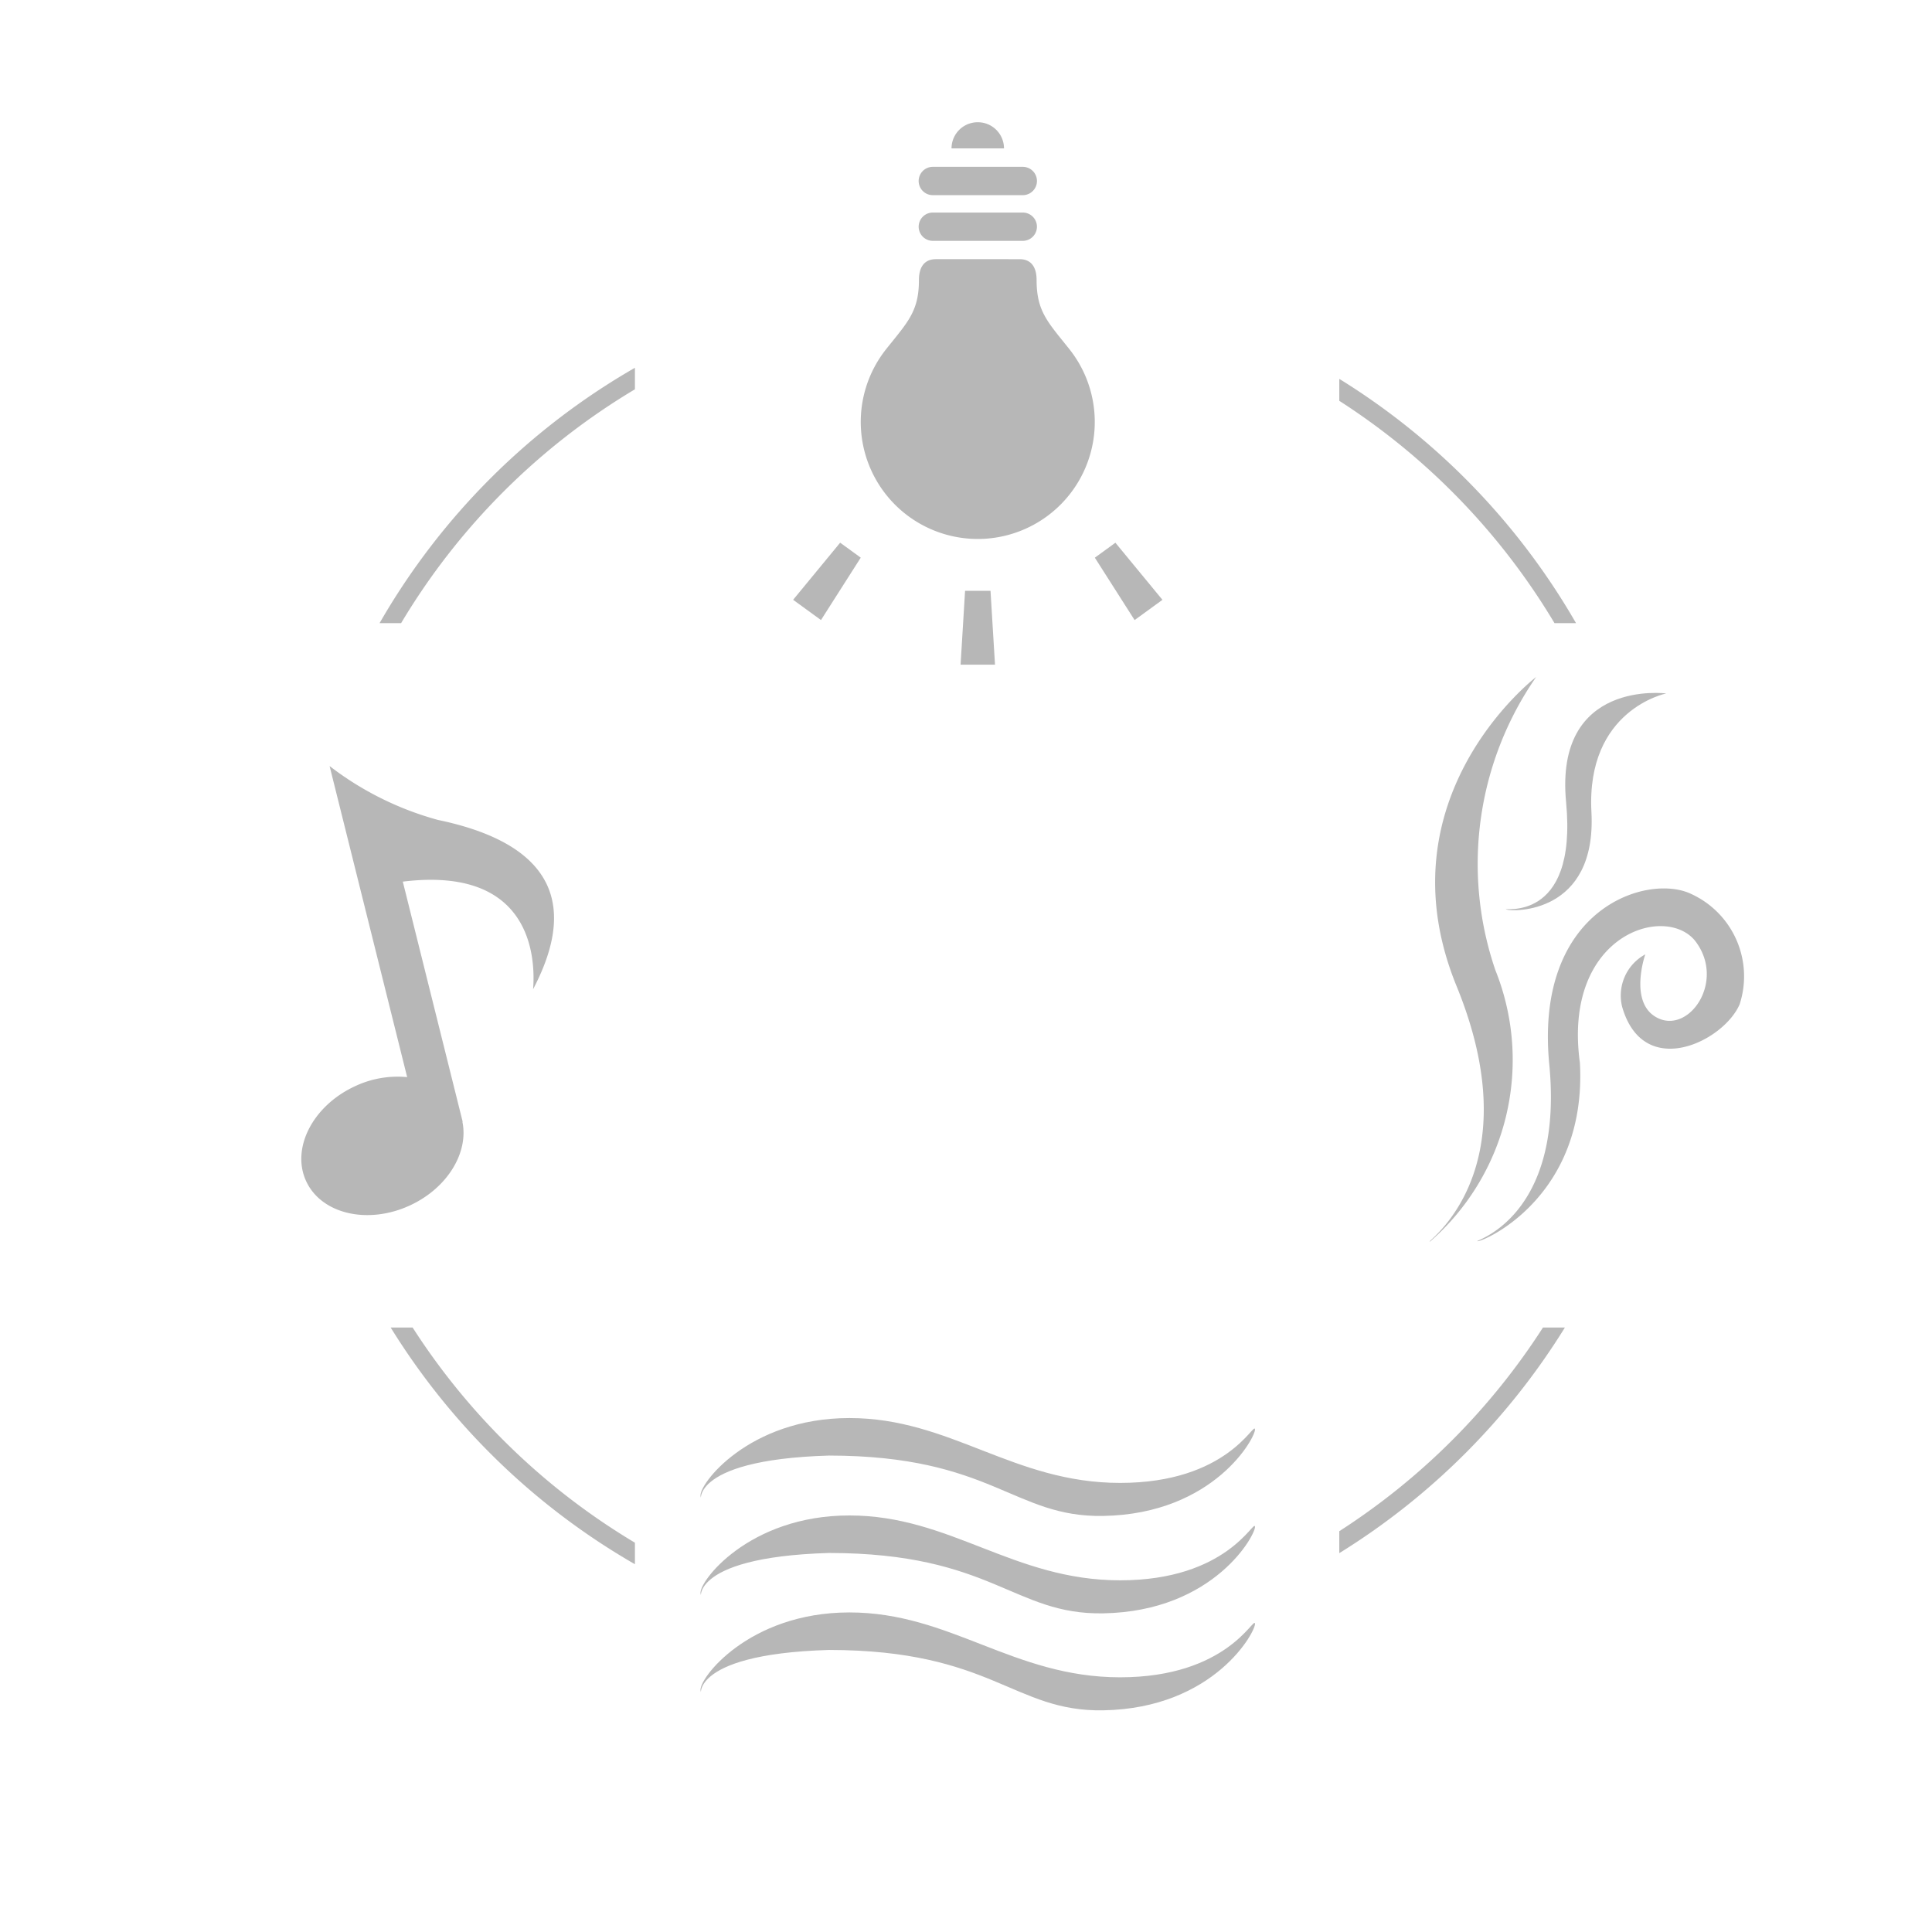 <svg xmlns="http://www.w3.org/2000/svg" xmlns:xlink="http://www.w3.org/1999/xlink" width="96" height="96" viewBox="0 0 96 96">
  <defs>
    <filter id="楕円形_383" x="0" y="0" width="96" height="96" filterUnits="userSpaceOnUse">
      <feOffset input="SourceAlpha"/>
      <feGaussianBlur stdDeviation="5" result="blur"/>
      <feFlood flood-opacity="0.102" result="color"/>
      <feComposite operator="out" in="SourceGraphic" in2="blur"/>
      <feComposite operator="in" in="color"/>
      <feComposite operator="in" in2="SourceGraphic"/>
    </filter>
  </defs>
  <g id="icon-support-equipment_gray" transform="translate(-524 -3819)">
    <g data-type="innerShadowGroup">
      <circle id="楕円形_383-2" data-name="楕円形 383" cx="48" cy="48" r="48" transform="translate(524 3819)" fill="#fff"/>
      <g transform="matrix(1, 0, 0, 1, 524, 3819)" filter="url(#楕円形_383)">
        <circle id="楕円形_383-3" data-name="楕円形 383" cx="48" cy="48" r="48" fill="#fff"/>
      </g>
    </g>
    <path id="前面オブジェクトで型抜き_3" data-name="前面オブジェクトで型抜き 3" d="M22.407,69.17h0A34.5,34.5,0,0,1,10.27,57.407h1.09A33.61,33.61,0,0,0,22.407,68.1v1.07Zm35-.552v-1.09a33.657,33.657,0,0,0,10.12-10.12h1.09a34.574,34.574,0,0,1-11.209,11.21ZM69.17,22.407H68.1A33.61,33.61,0,0,0,57.407,11.361V10.27A34.5,34.5,0,0,1,69.169,22.406Zm-58.381,0H9.719A34.415,34.415,0,0,1,22.407,9.719v1.069A33.572,33.572,0,0,0,10.789,22.407Z" transform="translate(533.142 3827.556)" fill="#b7b7b7"/>
    <g id="_8分音符アイコン_1" data-name="8分音符アイコン 1" transform="translate(534.394 3858.557) rotate(-14)">
      <path id="パス_111" data-name="パス 111" d="M10.744,3.9A15.53,15.53,0,0,1,6.167,0V15.93a4.95,4.95,0,0,0-2.634-.186c-2.266.435-3.826,2.224-3.486,3.991s2.454,2.849,4.72,2.412c2.012-.387,3.464-1.84,3.527-3.4h.013V6.452c6.509.8,5.44,5.4,4.989,6.753C17.047,9,15.1,6,10.744,3.9Z" transform="translate(0 0)" fill="#b7b7b7"/>
    </g>
    <g id="グループ_63" data-name="グループ 63" transform="translate(558.809 3889.463)">
      <path id="パス_134" data-name="パス 134" d="M1419,4016.312c-.133-.553,2.364-3.89,7.393-3.89s8.132,3.223,13.453,3.223,6.635-3.025,6.7-2.674-1.99,4.219-7.543,4.315c-4.459.078-5.519-2.992-13.621-3C1418.089,4014.5,1419.134,4016.865,1419,4016.312Z" transform="translate(-1418.996 -4012.423)" fill="#b7b7b7"/>
      <path id="パス_135" data-name="パス 135" d="M1419,4016.312c-.133-.553,2.364-3.89,7.393-3.89s8.132,3.223,13.453,3.223,6.635-3.025,6.7-2.674-1.99,4.219-7.543,4.315c-4.459.078-5.519-2.992-13.621-3C1418.089,4014.5,1419.134,4016.865,1419,4016.312Z" transform="translate(-1418.996 -4007.583)" fill="#b7b7b7"/>
      <path id="パス_136" data-name="パス 136" d="M1419,4016.312c-.133-.553,2.364-3.89,7.393-3.89s8.132,3.223,13.453,3.223,6.635-3.025,6.7-2.674-1.99,4.219-7.543,4.315c-4.459.078-5.519-2.992-13.621-3C1418.089,4014.5,1419.134,4016.865,1419,4016.312Z" transform="translate(-1418.996 -4002.764)" fill="#b7b7b7"/>
    </g>
    <g id="グループ_66" data-name="グループ 66" transform="translate(563.41 3825.071)">
      <g id="無料の電球アイコン_1_" data-name="無料の電球アイコン (1)" transform="translate(14.989 20.71) rotate(180)">
        <path id="パス_149" data-name="パス 149" d="M5.815,0A5.815,5.815,0,0,0,1.264,9.434c1.065,1.337,1.627,1.87,1.627,3.429,0,.715.325,1.04.844,1.04H7.893c.52,0,.845-.325.845-1.04,0-1.559.562-2.091,1.627-3.429A5.815,5.815,0,0,0,5.815,0Z" fill="#b7b7b7"/>
        <path id="パス_150" data-name="パス 150" d="M1.3,1.3A1.3,1.3,0,0,0,2.607,0H0A1.3,1.3,0,0,0,1.3,1.3Z" transform="translate(4.511 19.407)" fill="#b7b7b7"/>
        <path id="パス_151" data-name="パス 151" d="M5.172,0H.7a.7.7,0,0,0,0,1.406h4.47A.7.7,0,1,0,5.172,0Z" transform="translate(2.877 14.813)" fill="#b7b7b7"/>
        <path id="パス_152" data-name="パス 152" d="M5.172,0H.7a.7.7,0,0,0,0,1.407h4.47A.7.7,0,1,0,5.172,0Z" transform="translate(2.877 17.084)" fill="#b7b7b7"/>
      </g>
      <path id="パス_153" data-name="パス 153" d="M247.344,465.272l-.223,3.668h1.71l-.223-3.668Z" transform="translate(-238.8 -441.984)" fill="#b7b7b7"/>
      <path id="パス_154" data-name="パス 154" d="M332.119,435.545l1.976,3.1,1.383-1.006-2.337-2.837Z" transform="translate(-317.127 -413.905)" fill="#b7b7b7"/>
      <path id="パス_155" data-name="パス 155" d="M141.117,437.63l1.384,1.006,1.976-3.1-1.023-.744Z" transform="translate(-141.117 -413.897)" fill="#b7b7b7"/>
    </g>
    <g id="グループ_70" data-name="グループ 70" transform="translate(597.586 3850.304) rotate(13)">
      <path id="パス_156" data-name="パス 156" d="M3.387,28.531c-.435.288,4.436-4.195-1.135-12.7S3.2,0,3.2,0A16.3,16.3,0,0,0,3.99,14.679,11.977,11.977,0,0,1,3.387,28.531Z" transform="translate(0 1.773) rotate(-2)" fill="#b7b7b7"/>
      <path id="パス_158" data-name="パス 158" d="M3.118,20.241c-.324.2,3.28-2.967-1.153-9.413S1.655.124,4.048.006A4.5,4.5,0,0,1,8.794,3.636c.2,2-2.334,5.65-5.047,2.938a2.328,2.328,0,0,1-.257-2.835S3.939,6.354,5.628,6.2,7.594,2.992,5.4,1.981-.625,4.826,3.26,10.025C6.78,15.624,3.442,20.04,3.118,20.241Z" transform="translate(9.259 9.312) rotate(16)" fill="#b7b7b7"/>
      <path id="パス_157" data-name="パス 157" d="M3.013,13.332c-.32.108,3.238-1.681-1.149-6S2.206,0,2.206,0s-2.544,3.172.939,6.9S3.334,13.225,3.013,13.332Z" transform="matrix(0.891, 0.454, -0.454, 0.891, 7.715, 0)" fill="#b7b7b7"/>
    </g>
  </g>
</svg>
